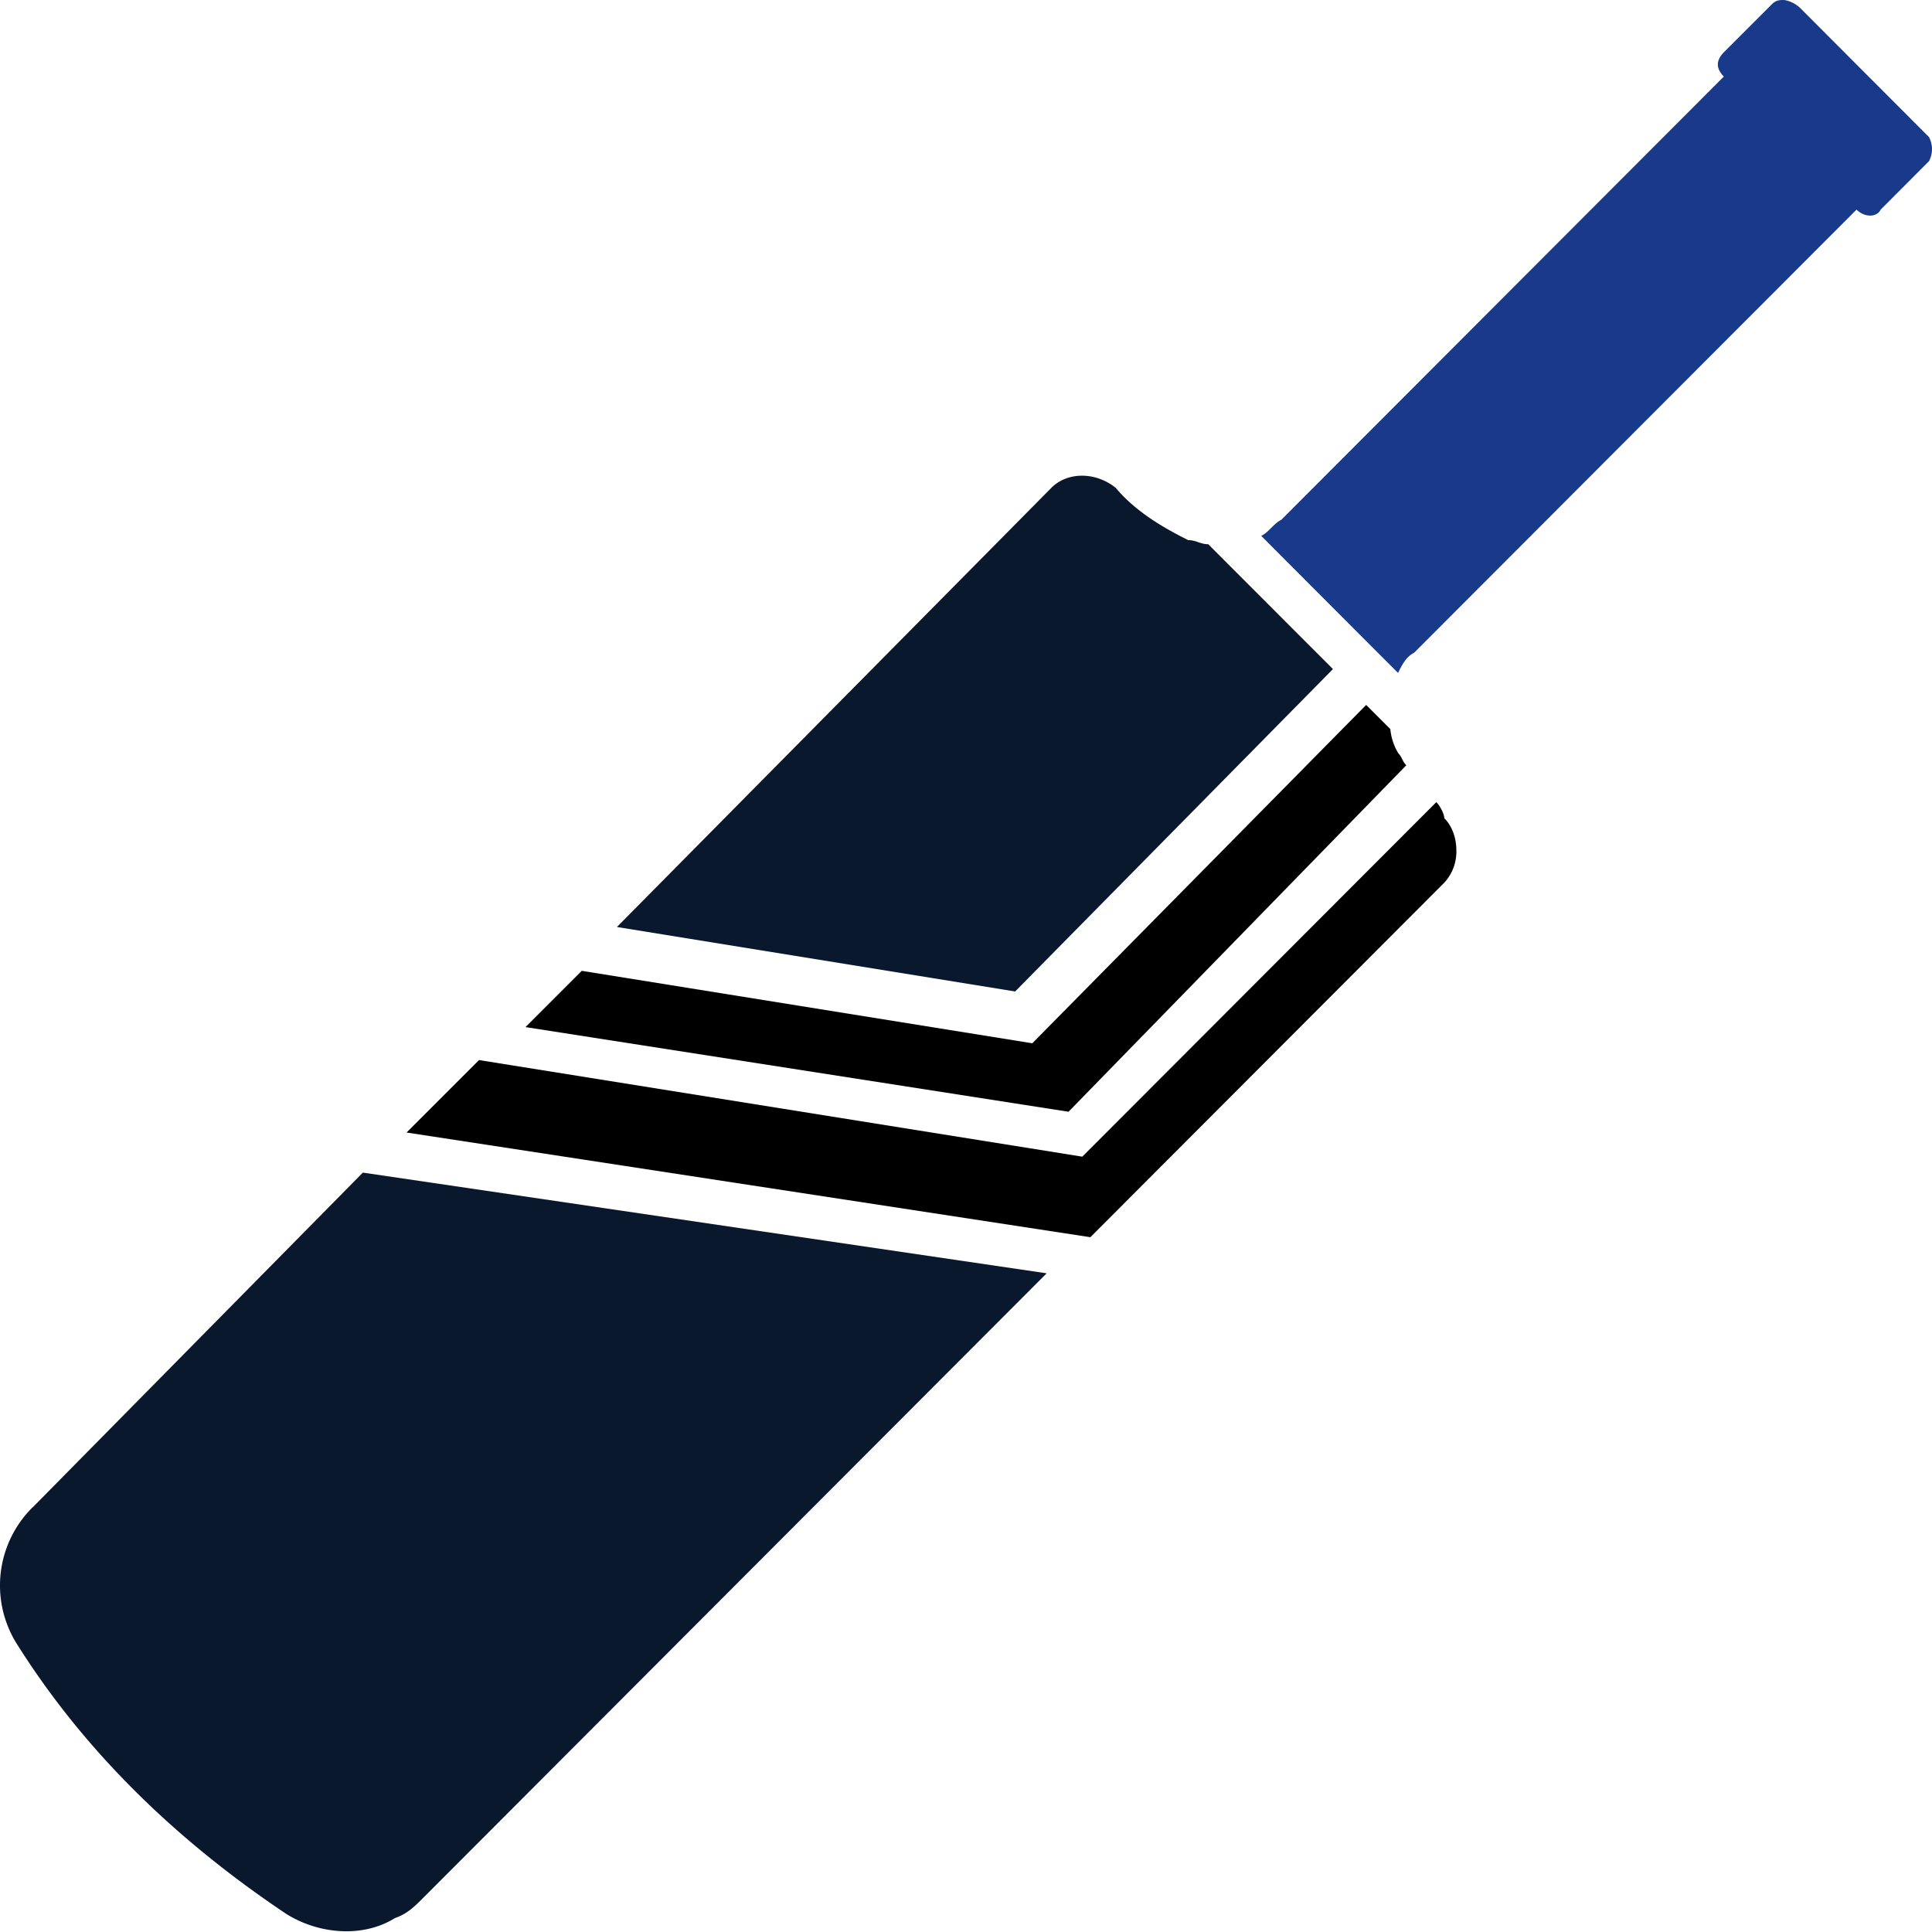 <svg width="16" height="16" fill="none" xmlns="http://www.w3.org/2000/svg"><path d="M.273 12.48a.91.91 0 0 0-.133 1.135c.567.901 1.333 1.635 2.232 2.236.267.167.633.2.9.033.1-.033.166-.1.233-.167l5.163-5.172-5.663-.834-2.732 2.77ZM11.039 5.541l-1.033-1.034c-.066 0-.1-.034-.166-.034-.2-.1-.433-.233-.6-.433-.167-.134-.4-.134-.533 0L5.109 7.677l3.298.534 2.632-2.67Z" fill="#0A182E"/><path d="M11.647 6.338c-.034-.033-.034-.066-.067-.1a.475.475 0 0 1-.066-.2l-.2-.2L8.549 8.64l-3.731-.6-.466.466 4.497.701 2.798-2.87Z" fill="#000"/><path d="M11.895 6.643 8.963 9.579l-2.498-.4-2.498-.4-.6.6 5.663.867 2.931-2.936a.38.38 0 0 0 .1-.267c0-.1-.033-.2-.1-.267 0-.033-.033-.1-.066-.133Z" fill="#000"/><path d="M15.975 1.135 14.909.067A.252.252 0 0 0 14.776 0c-.034 0-.067 0-.1.033l-.4.4c-.066.068-.066.134 0 .201l-3.664 3.67c-.067.034-.1.1-.167.134l.866.868.267.267c.033-.067.067-.134.133-.167l3.664-3.67c.067.066.167.066.2 0l.4-.401a.213.213 0 0 0 0-.2Z" fill="#19398A"/></svg>